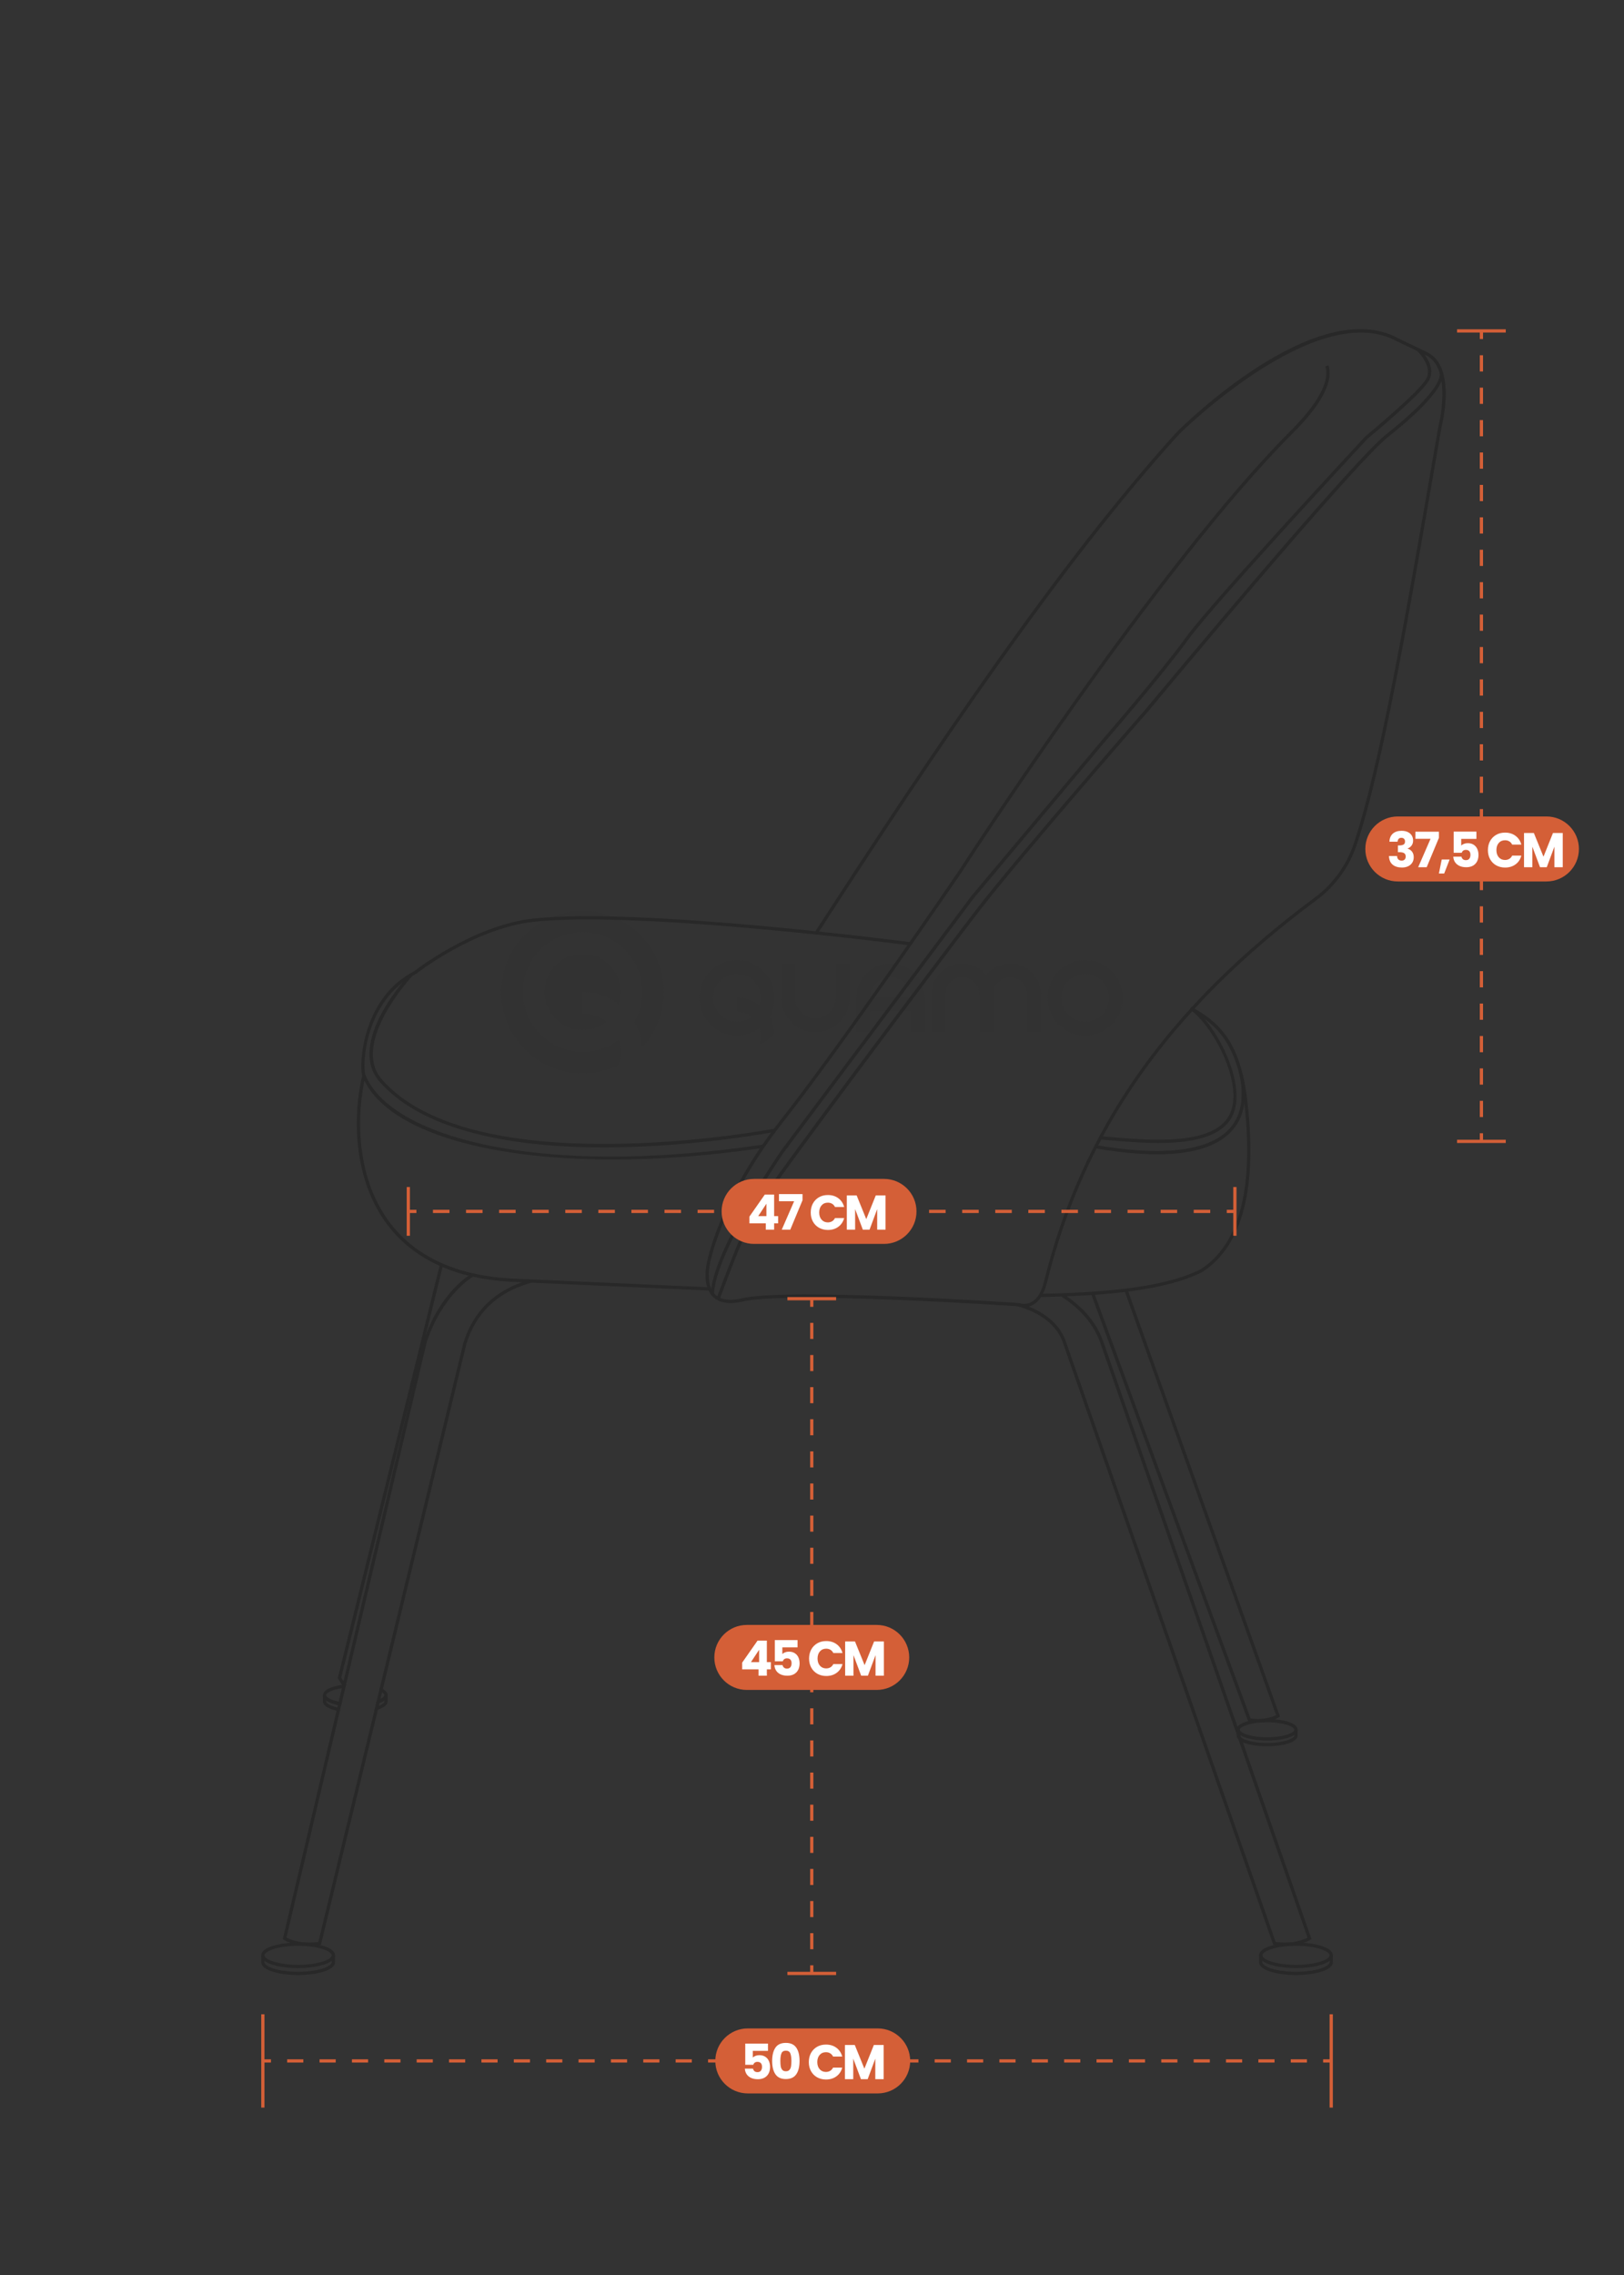 <?xml version="1.0" encoding="utf-8"?>
<!-- Generator: Adobe Illustrator 26.1.0, SVG Export Plug-In . SVG Version: 6.00 Build 0)  -->
<svg version="1.1" xmlns="http://www.w3.org/2000/svg" xmlns:xlink="http://www.w3.org/1999/xlink" x="0px" y="0px"
	 viewBox="0 0 500 700" style="enable-background:new 0 0 500 700;" xml:space="preserve">
<rect x="0" y="0" width="500" height="700" fill="#333333" stroke="none"/>
<style type="text/css">
	.st0{fill:#282828;}
	.st1{fill:#D45F37;}
	.st2{fill:#FFFFFF;}
	.st3{opacity:0.1;}
	.st4{fill-rule:evenodd;clip-rule:evenodd;fill:#282828;}
</style>
<g id="Capa_2">
	<path class="st0" d="M218.43,397.09l-59.03-2.61c-18.08-0.57-31.53-6.43-39.97-17.42c-10.52-13.69-11-32.78-7.93-46.14
		c-0.95-3.3-0.1-23.78,16.03-32.09c0.1-0.09,18.18-14.25,36.83-16.21c33.34-3.51,115.17,7.18,115.99,7.29l-0.13,0.99
		c-0.82-0.11-82.53-10.78-115.75-7.29c-18.35,1.93-36.21,15.91-36.39,16.05c-15.93,8.22-16.56,28.41-15.58,31.06l0.05,0.14
		l-0.03,0.15c-3.05,13.15-2.63,31.99,7.71,45.44c8.26,10.74,21.45,16.47,39.22,17.03l59.04,2.62L218.43,397.09z"/>
	<path class="st0" d="M320.64,399.1l-0.02-1c17.54-0.39,37.09-1.59,49-7.53c12.19-7.81,16.67-25.64,13.27-52.96
		c-2.33-17.67-9.19-22.83-16.61-26.94l0.48-0.88c7.66,4.24,14.73,9.56,17.12,27.69c3.45,27.73-1.18,45.89-13.77,53.95
		C357.97,397.49,338.29,398.71,320.64,399.1z"/>
	<path class="st0" d="M356.6,351.69c-5.03,0-10.03-0.42-14.06-0.77c-1.4-0.12-2.7-0.23-3.83-0.31l0.07-1
		c1.14,0.08,2.44,0.19,3.85,0.31c11.12,0.94,29.73,2.52,35.35-5.98c5.86-8.87-4.11-27.86-11.31-33.07l0.59-0.81
		c7.45,5.39,17.7,25.14,11.56,34.43C374.98,350.3,365.73,351.69,356.6,351.69z"/>
	<path class="st0" d="M356.27,355.18c-5.53,0-11.87-0.62-19.03-1.85l0.17-0.99c20.32,3.52,34.44,1.88,40.83-4.74
		c3.76-3.89,4.91-9.51,3.42-16.7l0.98-0.2c1.57,7.53,0.33,13.45-3.68,17.6C374.53,352.88,366.93,355.18,356.27,355.18z"/>
	<path class="st0" d="M221.58,399.77l-0.94-0.34c0.07-0.19,7.01-19.18,10.7-25.98c3.79-7,56.43-76.91,69-93.29
		c12.57-16.38,52.02-61.53,52.42-61.99c2.56-3.09,63.11-75.93,74.1-84.61c10.71-8.46,16.7-15.27,16.43-18.7l1-0.08
		c0.31,3.82-5.66,10.77-16.8,19.57c-10.91,8.61-73.33,83.72-73.96,84.48c-0.41,0.46-39.83,45.59-52.38,61.95
		c-12.14,15.83-65.22,86.34-68.91,93.16C228.57,380.66,221.65,399.58,221.58,399.77z"/>
	<path class="st0" d="M185.96,353.06c-24.04,0-54.46-3.65-69.05-20.17c-10.54-11.94,8.57-32.5,9.39-33.37l0.73,0.69
		c-0.19,0.21-19.31,20.77-9.37,32.02c28.61,32.39,119.85,15.24,120.76,15.06l0.19,0.98c-0.23,0.04-23.38,4.45-49.78,4.76
		C187.88,353.05,186.92,353.06,185.96,353.06z"/>
	<path class="st0" d="M188.71,356.78c-40.63,0-70.69-9.35-77.15-25.71l0.93-0.37c7.35,18.61,51.76,31.97,122.42,21.49l0.15,0.99
		C218.68,355.62,203.03,356.78,188.71,356.78z"/>
	<path class="st0" d="M315.3,402.22c-0.92,0-1.6-0.21-1.83-0.29c-2.61-0.17-70.97-4.68-84.69-1.49c-4.26,0.99-7.42,0.49-9.37-1.49
		c-3.44-3.48-1.83-10.19-1.76-10.47c0.03-0.16,3.69-19.79,22.64-43.8c18.86-23.9,54.58-76.29,54.94-76.82
		c0.59-0.92,60.59-93.68,102-135.17c8.58-8.6,12.23-15.32,10.84-19.98l0.96-0.29c2.26,7.59-7.79,17.66-11.09,20.97
		c-41.34,41.41-101.27,134.08-101.88,135.01c-0.37,0.54-36.11,52.96-54.99,76.89c-18.78,23.8-22.41,43.19-22.45,43.39
		c-0.02,0.1-1.55,6.48,1.5,9.56c1.7,1.72,4.53,2.13,8.43,1.22c14.06-3.27,82.17,1.27,85.06,1.47l0.15,0.03
		c0.02,0.01,1.83,0.7,3.72-0.28c1.81-0.93,3.12-3.04,3.92-6.25c11.61-47.08,38.06-84.62,83.25-118.16
		c5.65-4.2,9.82-9.88,12.05-16.45c7.91-23.25,16.03-70.16,24.63-119.83l1.52-8.77c0.05-0.22,4.54-17.91-3.9-21.96l-8.91-4.28
		c-24.54-13.4-66.55,28.17-66.97,28.6c-35.74,39.27-74.62,97.08-111.32,153.7l-0.84-0.54c36.72-56.65,75.63-114.5,111.43-153.85
		c1.76-1.76,42.98-42.54,68.15-28.8l8.89,4.27c9.18,4.4,4.64,22.31,4.44,23.07l-1.51,8.72c-8.61,49.7-16.74,96.65-24.67,119.98
		c-2.3,6.76-6.59,12.61-12.41,16.93c-44.99,33.39-71.33,70.75-82.88,117.59c-0.87,3.52-2.36,5.84-4.45,6.91
		C316.98,402.07,316.06,402.22,315.3,402.22z"/>
	<path class="st0" d="M219.84,398.13l-1-0.03c0.36-12.89,20.7-42.71,21.56-43.97l58.65-78.43l40.83-48.67
		c0.17-0.2,17.02-19.64,25.29-30.98c8.3-11.39,54.73-61.3,55.2-61.8c0.21-0.18,16.14-13.32,18.65-17.56
		c2.35-3.96-2.67-8.66-2.72-8.71l0.68-0.74c0.23,0.21,5.67,5.29,2.91,9.96c-2.6,4.39-18.16,17.23-18.83,17.78
		c-0.42,0.46-46.81,50.32-55.07,61.66c-8.29,11.38-25.17,30.85-25.33,31.04l-40.81,48.65l-58.62,78.39
		C241.01,355,220.18,385.54,219.84,398.13z"/>
	<path class="st0" d="M117.79,520.09l-0.97-0.24l25.84-106.66c3.04-9.76,9.72-16.22,19.84-19.23c0.3-0.09,0.62-0.18,0.69-0.22
		l0.15,0.31l0.51,0.42c-0.15,0.18-0.34,0.24-1.08,0.45c-9.79,2.91-16.24,9.15-19.16,18.54L117.79,520.09z"/>
	<path class="st0" d="M95.16,598.72c-4.86,0-7.66-1.77-7.8-1.86l-0.3-0.19l0.08-0.34l16.6-70.45l0.97,0.23L88.2,596.19
		c1.01,0.53,4.53,2.07,9.81,1.33l17.44-71.98l0.97,0.24l-17.6,72.63l-0.33,0.05C97.3,598.64,96.18,598.72,95.16,598.72z"/>
	<path class="st0" d="M106.39,518.98l-0.96-0.26l0.06-0.21l24.94-105.86c5.07-15.26,14.45-20.58,14.85-20.79l0.48,0.88
		c-0.09,0.05-9.44,5.37-14.37,20.19L106.39,518.98z"/>
	<path class="st0" d="M91.78,605.57c-4.89,0-9.07-0.98-10.66-2.5c-0.46-0.43-0.69-0.92-0.69-1.43c0-2.55,5.85-3.93,11.35-3.93
		c5.5,0,11.35,1.38,11.35,3.93c0,0.51-0.23,1-0.7,1.43C100.88,604.56,96.6,605.57,91.78,605.57z M91.78,598.71
		c-6.41,0-10.35,1.71-10.35,2.93c0,0.23,0.13,0.47,0.38,0.71c1.37,1.31,5.46,2.22,9.97,2.22c4.51,0,8.61-0.91,9.96-2.22
		c0.26-0.24,0.39-0.48,0.39-0.71C102.13,600.41,98.19,598.71,91.78,598.71z"/>
	<path class="st0" d="M91.78,607.71c-5.5,0-11.35-1.38-11.35-3.93v-2.19h1v2.19c0,1.22,3.94,2.93,10.35,2.93
		c6.41,0,10.35-1.71,10.35-2.93v-2.14h1v2.14C103.13,606.33,97.28,607.71,91.78,607.71z"/>
	<path class="st0" d="M105.03,524.79l-0.47-0.09c-1.5-0.28-3.5-0.82-4.51-1.79c-0.41-0.38-0.62-0.82-0.62-1.29
		c0.06-1.59,2.46-2.79,6.43-3.27l0.71-0.09L105.03,524.79z M105.25,519.44c-3.11,0.48-4.81,1.44-4.84,2.16
		c0,0.21,0.1,0.39,0.31,0.58c0.59,0.57,1.87,1.09,3.54,1.44L105.25,519.44z"/>
	<path class="st0" d="M115.73,524.39l1.24-5.13l0.56,0.27c1.22,0.58,1.83,1.29,1.83,2.09c0,0.46-0.21,0.89-0.62,1.29
		c-0.46,0.45-1.2,0.86-2.14,1.18L115.73,524.39z M117.64,520.73l-0.5,2.05c0.38-0.19,0.69-0.39,0.89-0.59
		c0.21-0.21,0.32-0.4,0.32-0.57C118.36,521.34,118.1,521.03,117.64,520.73z"/>
	<path class="st0" d="M104.6,526.57l-0.48-0.1c-1.76-0.36-4.71-1.23-4.71-2.99v-1.87h1c0,0.18,0.1,0.37,0.31,0.56
		c0.65,0.62,2.11,1.18,4.01,1.53l0.52,0.1L104.6,526.57z M100.42,523.22v0.27c0,0.55,1.08,1.35,3.44,1.91l0.19-0.8
		C102.8,524.33,101.36,523.9,100.42,523.22z"/>
	<path class="st0" d="M115.25,526.38l0.76-3.15l0.26-0.09c0.79-0.27,1.42-0.61,1.77-0.96c0.21-0.21,0.32-0.4,0.32-0.57h1v1.87
		c0,1.07-1.13,1.98-3.27,2.64L115.25,526.38z M116.85,524l-0.21,0.88c1.25-0.5,1.72-1.03,1.72-1.39v-0.27
		C117.96,523.51,117.45,523.77,116.85,524z"/>
	<polygon class="st0" points="105.54,518.88 103.99,516.34 104.04,516.14 135.44,389.05 136.41,389.29 105.06,516.18 106.39,518.36 
			"/>
	<g>
		<path class="st0" d="M399.01,605.57c-4.82,0-9.11-1-10.66-2.5c-0.46-0.43-0.69-0.91-0.69-1.43c0-2.55,5.85-3.93,11.35-3.93
			s11.35,1.38,11.35,3.93c0,0.52-0.23,1-0.7,1.43C408.08,604.58,403.9,605.57,399.01,605.57z M399.01,598.71
			c-6.41,0-10.35,1.71-10.35,2.93c0,0.23,0.13,0.47,0.38,0.71c1.36,1.31,5.46,2.22,9.97,2.22c4.5,0,8.6-0.91,9.96-2.22
			c0.26-0.24,0.39-0.48,0.39-0.71C409.36,600.41,405.42,598.71,399.01,598.71z"/>
		<path class="st0" d="M399.01,607.71c-5.5,0-11.35-1.38-11.35-3.93v-2.14h1v2.14c0,1.22,3.94,2.93,10.35,2.93
			s10.35-1.71,10.35-2.93v-2.19h1v2.19C410.36,606.33,404.51,607.71,399.01,607.71z"/>
		<path class="st0" d="M395.63,598.72c-1.02,0-2.14-0.08-3.33-0.27L392,598.4l-64.65-184.92c-2.29-7.32-9.84-10.4-14.14-11.58
			l0.27-0.96c7.76,2.14,13.02,6.48,14.82,12.23l64.45,184.34c5.24,0.75,8.74-0.75,9.81-1.3l-63.64-182.55
			c-1.94-5.85-6.01-10.77-12.08-14.64l0.54-0.84c6.28,3.99,10.48,9.09,12.49,15.16l63.91,183.31l-0.33,0.21
			C403.29,596.95,400.48,598.72,395.63,598.72z"/>
	</g>
	<g>
		<path class="st0" d="M390.12,535.55c-4.04,0-7.49-0.81-8.8-2.08c-0.49-0.46-0.6-0.93-0.6-1.24c0-2.17,4.72-3.31,9.39-3.31
			c4.67,0,9.39,1.14,9.39,3.31c0,0.31-0.1,0.77-0.6,1.24C397.6,534.74,394.15,535.55,390.12,535.55z M390.12,529.93
			c-5.12,0-8.39,1.37-8.39,2.31c0,0.16,0.1,0.33,0.29,0.51c0.9,0.87,3.82,1.8,8.11,1.8c4.28,0,7.2-0.93,8.1-1.8
			c0.19-0.18,0.29-0.35,0.29-0.52C398.51,531.3,395.24,529.93,390.12,529.93z"/>
		<path class="st0" d="M390.12,537.31c-4.67,0-9.39-1.14-9.39-3.31v-1.75h1V534c0,0.94,3.27,2.31,8.39,2.31s8.39-1.37,8.39-2.31
			v-1.79h1V534C399.51,536.17,394.79,537.31,390.12,537.31z"/>
		<path class="st0" d="M387.34,529.94c-0.84,0-1.76-0.06-2.75-0.22l-0.29-0.05l-0.1-0.28l-48.28-131.29l0.94-0.35l48.18,131.01
			c4.13,0.58,6.91-0.56,7.84-1.02l-46.66-130.6l0.94-0.34l46.93,131.37l-0.33,0.22C393.65,528.48,391.35,529.94,387.34,529.94z"/>
	</g>
</g>
<g id="Capa_3">
	<g>
		<g>
			<rect x="80.43" y="619.78" class="st1" width="1" height="28.71"/>
			<rect x="409.36" y="619.78" class="st1" width="1" height="28.71"/>
			<g>
				<rect x="407.36" y="633.63" class="st1" width="2.5" height="1"/>
				<path class="st1" d="M402.38,634.63h-4.98v-1h4.98V634.63z M392.41,634.63h-4.98v-1h4.98V634.63z M382.44,634.63h-4.98v-1h4.98
					V634.63z M372.48,634.63h-4.98v-1h4.98V634.63z M362.51,634.63h-4.98v-1h4.98V634.63z M352.54,634.63h-4.98v-1h4.98V634.63z
					 M342.58,634.63h-4.98v-1h4.98V634.63z M332.61,634.63h-4.98v-1h4.98V634.63z M322.64,634.63h-4.98v-1h4.98V634.63z
					 M312.67,634.63h-4.98v-1h4.98V634.63z M302.71,634.63h-4.98v-1h4.98V634.63z M292.74,634.63h-4.98v-1h4.98V634.63z
					 M282.77,634.63h-4.98v-1h4.98V634.63z M272.8,634.63h-4.98v-1h4.98V634.63z M262.84,634.63h-4.98v-1h4.98V634.63z
					 M252.87,634.63h-4.98v-1h4.98V634.63z M242.9,634.63h-4.98v-1h4.98V634.63z M232.94,634.63h-4.98v-1h4.98V634.63z
					 M222.97,634.63h-4.98v-1h4.98V634.63z M213,634.63h-4.98v-1H213V634.63z M203.03,634.63h-4.98v-1h4.98V634.63z M193.07,634.63
					h-4.98v-1h4.98V634.63z M183.1,634.63h-4.98v-1h4.98V634.63z M173.13,634.63h-4.98v-1h4.98V634.63z M163.17,634.63h-4.98v-1
					h4.98V634.63z M153.2,634.63h-4.98v-1h4.98V634.63z M143.23,634.63h-4.98v-1h4.98V634.63z M133.26,634.63h-4.98v-1h4.98V634.63z
					 M123.3,634.63h-4.98v-1h4.98V634.63z M113.33,634.63h-4.98v-1h4.98V634.63z M103.36,634.63h-4.98v-1h4.98V634.63z
					 M93.39,634.63h-4.98v-1h4.98V634.63z"/>
				<rect x="80.93" y="633.63" class="st1" width="2.5" height="1"/>
			</g>
		</g>
		<g>
			<path class="st1" d="M270.23,644.13h-40c-5.52,0-10-4.48-10-10l0,0c0-5.52,4.48-10,10-10h40c5.52,0,10,4.48,10,10l0,0
				C280.23,639.66,275.75,644.13,270.23,644.13z"/>
			<g>
				<path class="st2" d="M236.45,631.04h-4.68v2.07c0.2-0.22,0.48-0.4,0.84-0.54c0.36-0.14,0.75-0.21,1.17-0.21
					c0.75,0,1.37,0.17,1.87,0.51s0.86,0.78,1.09,1.32c0.23,0.54,0.35,1.12,0.35,1.76c0,1.17-0.33,2.1-0.99,2.78
					s-1.59,1.03-2.79,1.03c-0.8,0-1.5-0.14-2.08-0.41c-0.59-0.28-1.04-0.66-1.37-1.15c-0.32-0.49-0.5-1.06-0.53-1.7h2.51
					c0.06,0.31,0.2,0.57,0.43,0.77c0.23,0.21,0.54,0.31,0.95,0.31c0.47,0,0.82-0.15,1.05-0.45c0.23-0.3,0.34-0.7,0.34-1.2
					c0-0.49-0.12-0.86-0.36-1.12c-0.24-0.26-0.59-0.39-1.05-0.39c-0.34,0-0.62,0.08-0.84,0.25s-0.37,0.38-0.43,0.65h-2.48v-6.52h7
					V631.04z"/>
				<path class="st2" d="M238.73,630.06c0.67-0.99,1.74-1.48,3.22-1.48c1.48,0,2.55,0.5,3.22,1.48c0.67,0.99,1,2.35,1,4.07
					c0,1.74-0.33,3.11-1,4.09c-0.67,0.99-1.74,1.49-3.22,1.49c-1.48,0-2.55-0.5-3.22-1.49c-0.67-0.99-1-2.35-1-4.09
					C237.74,632.41,238.07,631.05,238.73,630.06z M243.32,631.8c-0.22-0.54-0.67-0.82-1.36-0.82c-0.69,0-1.15,0.27-1.37,0.82
					c-0.22,0.54-0.33,1.32-0.33,2.33c0,0.68,0.04,1.24,0.12,1.69s0.24,0.8,0.49,1.08s0.61,0.41,1.09,0.41
					c0.48,0,0.84-0.14,1.09-0.41s0.41-0.63,0.49-1.08s0.12-1.01,0.12-1.69C243.65,633.12,243.54,632.34,243.32,631.8z"/>
				<path class="st2" d="M249.69,631.69c0.45-0.81,1.08-1.45,1.88-1.91c0.8-0.46,1.72-0.68,2.74-0.68c1.25,0,2.32,0.33,3.21,0.99
					c0.89,0.66,1.48,1.56,1.79,2.7h-2.82c-0.21-0.44-0.51-0.77-0.89-1s-0.82-0.34-1.31-0.34c-0.79,0-1.43,0.27-1.92,0.82
					c-0.49,0.55-0.74,1.29-0.74,2.21c0,0.92,0.25,1.66,0.74,2.21s1.13,0.83,1.92,0.83c0.49,0,0.93-0.12,1.31-0.34
					c0.38-0.23,0.68-0.57,0.89-1h2.82c-0.3,1.14-0.9,2.04-1.79,2.69c-0.89,0.66-1.96,0.98-3.21,0.98c-1.02,0-1.93-0.23-2.74-0.68
					c-0.81-0.46-1.43-1.09-1.88-1.9c-0.45-0.81-0.67-1.74-0.67-2.78S249.24,632.51,249.69,631.69z"/>
				<path class="st2" d="M272.06,629.22v10.53h-2.57v-6.32l-2.35,6.32h-2.07l-2.37-6.33v6.33h-2.56v-10.53h3.03l2.96,7.29l2.92-7.29
					H272.06z"/>
			</g>
		</g>
	</g>
	<g>
		<g>
			<rect x="242.43" y="399.1" class="st1" width="15" height="1"/>
			<rect x="242.43" y="606.71" class="st1" width="15" height="1"/>
			<g>
				<rect x="249.43" y="604.71" class="st1" width="1" height="2.5"/>
				<path class="st1" d="M250.43,599.76h-1v-4.94h1V599.76z M250.43,589.88h-1v-4.94h1V589.88z M250.43,580h-1v-4.94h1V580z
					 M250.43,570.12h-1v-4.94h1V570.12z M250.43,560.23h-1v-4.94h1V560.23z M250.43,550.35h-1v-4.94h1V550.35z M250.43,540.46h-1
					v-4.94h1V540.46z M250.43,530.58h-1v-4.94h1V530.58z M250.43,520.7h-1v-4.94h1V520.7z M250.43,510.82h-1v-4.94h1V510.82z
					 M250.43,500.93h-1v-4.94h1V500.93z M250.43,491.05h-1v-4.94h1V491.05z M250.43,481.17h-1v-4.94h1V481.17z M250.43,471.28h-1
					v-4.94h1V471.28z M250.43,461.4h-1v-4.94h1V461.4z M250.43,451.52h-1v-4.94h1V451.52z M250.43,441.63h-1v-4.94h1V441.63z
					 M250.43,431.75h-1v-4.94h1V431.75z M250.43,421.87h-1v-4.94h1V421.87z M250.43,411.98h-1v-4.94h1V411.98z"/>
				<rect x="249.43" y="399.6" class="st1" width="1" height="2.5"/>
			</g>
		</g>
		<g>
			<path class="st1" d="M269.93,519.98h-40c-5.52,0-10-4.48-10-10l0,0c0-5.52,4.48-10,10-10h40c5.52,0,10,4.48,10,10l0,0
				C279.93,515.5,275.46,519.98,269.93,519.98z"/>
			<g>
				<path class="st2" d="M228.5,513.65v-2.07l4.74-6.78h2.86v6.63h1.23v2.22h-1.23v1.95h-2.56v-1.95H228.5z M233.72,507.62
					l-2.52,3.81h2.52V507.62z"/>
				<path class="st2" d="M245.55,506.88h-4.68v2.07c0.2-0.22,0.48-0.4,0.84-0.54c0.36-0.14,0.75-0.21,1.17-0.21
					c0.75,0,1.37,0.17,1.87,0.51s0.86,0.78,1.09,1.32c0.23,0.54,0.34,1.12,0.34,1.76c0,1.17-0.33,2.1-0.99,2.78
					c-0.66,0.68-1.59,1.03-2.79,1.03c-0.8,0-1.5-0.14-2.08-0.41c-0.59-0.28-1.04-0.66-1.36-1.15c-0.32-0.49-0.5-1.06-0.53-1.7h2.5
					c0.06,0.31,0.21,0.57,0.44,0.77c0.23,0.21,0.54,0.31,0.94,0.31c0.47,0,0.82-0.15,1.05-0.45c0.23-0.3,0.35-0.7,0.35-1.2
					c0-0.49-0.12-0.86-0.36-1.12c-0.24-0.26-0.59-0.39-1.05-0.39c-0.34,0-0.62,0.08-0.84,0.25c-0.22,0.17-0.37,0.38-0.44,0.65h-2.47
					v-6.52h7V506.88z"/>
				<path class="st2" d="M249.77,507.53c0.45-0.81,1.08-1.45,1.88-1.91c0.8-0.46,1.72-0.68,2.74-0.68c1.25,0,2.32,0.33,3.21,0.99
					c0.89,0.66,1.48,1.56,1.79,2.7h-2.82c-0.21-0.44-0.51-0.77-0.89-1c-0.38-0.23-0.82-0.34-1.31-0.34c-0.79,0-1.43,0.27-1.92,0.82
					c-0.49,0.55-0.74,1.29-0.74,2.21c0,0.92,0.25,1.66,0.74,2.21s1.13,0.83,1.92,0.83c0.49,0,0.93-0.12,1.31-0.34
					c0.38-0.23,0.68-0.57,0.89-1h2.82c-0.3,1.14-0.9,2.04-1.79,2.69c-0.89,0.66-1.96,0.98-3.21,0.98c-1.02,0-1.93-0.23-2.74-0.68
					c-0.81-0.46-1.43-1.09-1.88-1.9c-0.45-0.81-0.67-1.74-0.67-2.78S249.32,508.35,249.77,507.53z"/>
				<path class="st2" d="M272.13,505.07v10.53h-2.57v-6.32l-2.35,6.32h-2.07l-2.37-6.33v6.33h-2.56v-10.53h3.03l2.96,7.29l2.92-7.29
					H272.13z"/>
			</g>
		</g>
	</g>
	<g>
		<g>
			<rect x="125.21" y="365.24" class="st1" width="1" height="15"/>
			<rect x="379.7" y="365.24" class="st1" width="1" height="15"/>
			<g>
				<rect x="377.7" y="372.24" class="st1" width="2.5" height="1"/>
				<path class="st1" d="M372.61,373.24h-5.09v-1h5.09V373.24z M362.43,373.24h-5.09v-1h5.09V373.24z M352.24,373.24h-5.09v-1h5.09
					V373.24z M342.06,373.24h-5.09v-1h5.09V373.24z M331.88,373.24h-5.09v-1h5.09V373.24z M321.69,373.24h-5.09v-1h5.09V373.24z
					 M311.51,373.24h-5.09v-1h5.09V373.24z M301.33,373.24h-5.09v-1h5.09V373.24z M291.14,373.24h-5.09v-1h5.09V373.24z
					 M280.96,373.24h-5.09v-1h5.09V373.24z M270.78,373.24h-5.09v-1h5.09V373.24z M260.59,373.24h-5.09v-1h5.09V373.24z
					 M250.41,373.24h-5.09v-1h5.09V373.24z M240.22,373.24h-5.09v-1h5.09V373.24z M230.04,373.24h-5.09v-1h5.09V373.24z
					 M219.86,373.24h-5.09v-1h5.09V373.24z M209.67,373.24h-5.09v-1h5.09V373.24z M199.49,373.24h-5.09v-1h5.09V373.24z
					 M189.31,373.24h-5.09v-1h5.09V373.24z M179.13,373.24h-5.09v-1h5.09V373.24z M168.94,373.24h-5.09v-1h5.09V373.24z
					 M158.76,373.24h-5.09v-1h5.09V373.24z M148.57,373.24h-5.09v-1h5.09V373.24z M138.39,373.24h-5.09v-1h5.09V373.24z"/>
				<rect x="125.71" y="372.24" class="st1" width="2.5" height="1"/>
			</g>
		</g>
		<g>
			<path class="st1" d="M272.17,382.74h-40c-5.52,0-10-4.48-10-10l0,0c0-5.52,4.48-10,10-10h40c5.52,0,10,4.48,10,10l0,0
				C282.17,378.26,277.69,382.74,272.17,382.74z"/>
			<g>
				<path class="st2" d="M230.73,376.41v-2.07l4.74-6.78h2.87v6.63h1.23v2.22h-1.23v1.95h-2.57v-1.95H230.73z M235.96,370.38
					l-2.52,3.81h2.52V370.38z"/>
				<path class="st2" d="M247.07,369.33l-3.76,9.03h-2.62l3.81-8.75h-4.67v-2.19h7.25V369.33z"/>
				<path class="st2" d="M250.28,370.29c0.45-0.81,1.08-1.45,1.88-1.91c0.8-0.46,1.72-0.68,2.74-0.68c1.25,0,2.32,0.33,3.21,0.99
					c0.89,0.66,1.48,1.56,1.79,2.7h-2.82c-0.21-0.44-0.51-0.77-0.89-1c-0.38-0.23-0.82-0.34-1.31-0.34c-0.79,0-1.43,0.27-1.92,0.82
					c-0.49,0.55-0.74,1.29-0.74,2.21c0,0.92,0.25,1.66,0.74,2.21s1.13,0.83,1.92,0.83c0.49,0,0.93-0.12,1.31-0.34
					c0.38-0.23,0.68-0.57,0.89-1h2.82c-0.3,1.14-0.9,2.04-1.79,2.69c-0.89,0.66-1.96,0.98-3.21,0.98c-1.02,0-1.93-0.23-2.74-0.68
					c-0.81-0.46-1.43-1.09-1.88-1.9c-0.45-0.81-0.67-1.74-0.67-2.78S249.83,371.11,250.28,370.29z"/>
				<path class="st2" d="M272.64,367.83v10.53h-2.57v-6.32l-2.35,6.32h-2.07l-2.37-6.33v6.33h-2.56v-10.53h3.03l2.96,7.29l2.92-7.29
					H272.64z"/>
			</g>
		</g>
	</g>
	<g>
		<g>
			<rect x="448.6" y="101.32" class="st1" width="15" height="1"/>
			<rect x="448.6" y="350.69" class="st1" width="15" height="1"/>
			<g>
				<rect x="455.6" y="348.69" class="st1" width="1" height="2.5"/>
				<path class="st1" d="M456.6,343.71h-1v-4.99h1V343.71z M456.6,333.73h-1v-4.99h1V333.73z M456.6,323.76h-1v-4.99h1V323.76z
					 M456.6,313.78h-1v-4.99h1V313.78z M456.6,303.81h-1v-4.99h1V303.81z M456.6,293.83h-1v-4.99h1V293.83z M456.6,283.86h-1v-4.99
					h1V283.86z M456.6,273.89h-1v-4.99h1V273.89z M456.6,263.91h-1v-4.99h1V263.91z M456.6,253.94h-1v-4.99h1V253.94z M456.6,243.96
					h-1v-4.99h1V243.96z M456.6,233.99h-1V229h1V233.99z M456.6,224.02h-1v-4.99h1V224.02z M456.6,214.04h-1v-4.99h1V214.04z
					 M456.6,204.07h-1v-4.99h1V204.07z M456.6,194.09h-1v-4.99h1V194.09z M456.6,184.12h-1v-4.99h1V184.12z M456.6,174.14h-1v-4.99
					h1V174.14z M456.6,164.17h-1v-4.99h1V164.17z M456.6,154.19h-1v-4.99h1V154.19z M456.6,144.22h-1v-4.99h1V144.22z M456.6,134.25
					h-1v-4.99h1V134.25z M456.6,124.27h-1v-4.99h1V124.27z M456.6,114.3h-1v-4.99h1V114.3z"/>
				<rect x="455.6" y="101.82" class="st1" width="1" height="2.5"/>
			</g>
		</g>
		<g>
			<path class="st1" d="M476.12,271.22h-45.76c-5.52,0-10-4.48-10-10v0c0-5.52,4.48-10,10-10h45.76c5.52,0,10,4.48,10,10v0
				C486.12,266.74,481.64,271.22,476.12,271.22z"/>
			<g>
				<path class="st2" d="M428.83,256.5c0.66-0.58,1.55-0.87,2.69-0.87c0.75,0,1.39,0.13,1.93,0.39c0.53,0.26,0.94,0.62,1.21,1.07
					c0.27,0.45,0.41,0.96,0.41,1.51c0,0.66-0.17,1.2-0.5,1.61s-0.71,0.7-1.16,0.85v0.06c0.57,0.19,1.02,0.5,1.35,0.95
					c0.33,0.44,0.5,1,0.5,1.69c0,0.62-0.14,1.17-0.43,1.64c-0.29,0.48-0.7,0.85-1.25,1.12c-0.54,0.27-1.19,0.41-1.94,0.41
					c-1.2,0-2.16-0.29-2.87-0.88c-0.72-0.59-1.09-1.48-1.13-2.67h2.49c0.01,0.44,0.13,0.79,0.38,1.04c0.24,0.25,0.59,0.38,1.05,0.38
					c0.39,0,0.69-0.11,0.91-0.34c0.21-0.22,0.32-0.52,0.32-0.89c0-0.48-0.15-0.83-0.46-1.04c-0.31-0.21-0.79-0.32-1.46-0.32h-0.48
					v-2.08h0.48c0.51,0,0.92-0.09,1.24-0.26c0.32-0.17,0.47-0.49,0.47-0.94c0-0.36-0.1-0.64-0.3-0.84s-0.47-0.3-0.83-0.3
					c-0.38,0-0.66,0.11-0.85,0.34c-0.18,0.23-0.29,0.51-0.32,0.85h-2.5C427.82,257.91,428.17,257.08,428.83,256.5z"/>
				<path class="st2" d="M443.01,257.81l-3.76,9.03h-2.62l3.81-8.75h-4.67v-2.19h7.25V257.81z"/>
				<path class="st2" d="M446.31,264.47l-1.67,4.3h-1.63l0.87-4.3H446.31z"/>
				<path class="st2" d="M454.56,258.12h-4.68v2.07c0.2-0.22,0.48-0.4,0.84-0.54c0.36-0.14,0.75-0.21,1.17-0.21
					c0.75,0,1.37,0.17,1.87,0.51s0.86,0.78,1.09,1.32c0.23,0.54,0.35,1.12,0.35,1.76c0,1.17-0.33,2.1-0.99,2.78
					s-1.59,1.03-2.79,1.03c-0.8,0-1.5-0.14-2.08-0.41c-0.59-0.28-1.04-0.66-1.37-1.15c-0.32-0.49-0.5-1.06-0.53-1.7h2.51
					c0.06,0.31,0.2,0.57,0.43,0.77c0.23,0.21,0.54,0.31,0.95,0.31c0.47,0,0.82-0.15,1.05-0.45c0.23-0.3,0.34-0.7,0.34-1.2
					c0-0.49-0.12-0.86-0.36-1.12c-0.24-0.26-0.59-0.39-1.05-0.39c-0.34,0-0.62,0.08-0.84,0.25s-0.37,0.38-0.43,0.65h-2.48v-6.52h7
					V258.12z"/>
				<path class="st2" d="M458.77,258.78c0.45-0.81,1.08-1.45,1.88-1.91s1.72-0.68,2.74-0.68c1.25,0,2.32,0.33,3.21,0.99
					c0.89,0.66,1.49,1.56,1.79,2.7h-2.82c-0.21-0.44-0.51-0.77-0.89-1c-0.38-0.23-0.82-0.34-1.31-0.34c-0.79,0-1.43,0.27-1.92,0.82
					c-0.49,0.55-0.73,1.29-0.73,2.21c0,0.92,0.25,1.66,0.73,2.21c0.49,0.55,1.13,0.83,1.92,0.83c0.49,0,0.93-0.12,1.31-0.34
					c0.39-0.23,0.68-0.57,0.89-1h2.82c-0.3,1.14-0.89,2.04-1.79,2.69c-0.89,0.66-1.96,0.98-3.21,0.98c-1.02,0-1.93-0.23-2.74-0.68
					s-1.43-1.09-1.88-1.9c-0.45-0.81-0.67-1.74-0.67-2.78S458.32,259.59,458.77,258.78z"/>
				<path class="st2" d="M481.14,256.31v10.53h-2.57v-6.32l-2.35,6.32h-2.07l-2.37-6.33v6.33h-2.56v-10.53h3.03l2.96,7.29l2.92-7.29
					H481.14z"/>
			</g>
		</g>
	</g>
</g>
<g id="Capa_4">
	<g class="st3">
		<g>
			<path class="st4" d="M179.39,311.84v-6.61c4.18,0,8.03,1.39,11.12,3.73c0.39-1.17,0.61-2.43,0.61-3.73
				c0-6.47-5.25-11.72-11.72-11.72c-6.47,0-11.72,5.25-11.72,11.72c0,6.47,5.25,11.72,11.72,11.72c2.77,0,5.31-0.96,7.32-2.57
				C184.69,312.79,182.15,311.84,179.39,311.84L179.39,311.84z M179.35,280.26c13.81,0,25,11.19,25,25c0,6.53-2.5,12.47-6.6,16.93
				c-0.22-2.81-1.07-5.44-2.41-7.75c1.57-2.71,2.47-5.86,2.47-9.21c0-10.17-8.25-18.42-18.42-18.42c-10.17,0-18.42,8.25-18.42,18.42
				s8.25,18.42,18.42,18.42c4.21,0,8.09-1.41,11.19-3.79c0.4,1.19,0.62,2.46,0.62,3.79c0,1.4-0.24,2.74-0.69,3.99
				c-3.36,1.68-7.14,2.62-11.15,2.62c-13.81,0-25-11.19-25-25C154.35,291.46,165.55,280.26,179.35,280.26z"/>
		</g>
		<g>
			<path class="st4" d="M257.37,296.48h4.2l0,10.55c0,5.82-4.7,10.55-10.51,10.55c-5.8,0-10.51-4.72-10.51-10.55v-10.55h4.2v10.55
				c0,3.49,2.82,6.33,6.3,6.33c3.48,0,6.31-2.83,6.31-6.33V296.48z"/>
			<path class="st4" d="M284.7,317.57h-4.2v-6.33h-12.61v6.33h-4.2v-10.55c0-5.82,4.71-10.55,10.51-10.55
				c5.8,0,10.51,4.72,10.51,10.55V317.57L284.7,317.57z M280.49,307.02c0-3.49-2.82-6.33-6.3-6.33c-3.48,0-6.3,2.83-6.3,6.33H280.49
				z"/>
			<path class="st4" d="M334.09,318.62c6.39,0,11.56-5.19,11.56-11.6s-5.18-11.6-11.56-11.6c-6.38,0-11.56,5.19-11.56,11.6
				S327.7,318.62,334.09,318.62L334.09,318.62z M334.09,314.4c-4.06,0-7.36-3.3-7.36-7.38c0-4.08,3.29-7.38,7.36-7.38
				c4.06,0,7.36,3.31,7.36,7.38C341.44,311.1,338.15,314.4,334.09,314.4z"/>
			<path class="st4" d="M291,317.57h-4.2v-11.6c0-5.24,4.23-9.49,9.46-9.49c2.97,0,5.62,1.37,7.36,3.53
				c1.73-2.15,4.38-3.53,7.36-3.53c5.22,0,9.46,4.25,9.46,9.49v11.6h-4.2v-11.6c0-2.91-2.35-5.27-5.25-5.27
				c-2.9,0-5.25,2.36-5.25,5.27v11.6h-4.2v-11.6c0-2.91-2.35-5.27-5.26-5.27c-2.9,0-5.25,2.36-5.25,5.27V317.57z"/>
			<path class="st4" d="M226.89,299.64c4.06,0,7.36,3.31,7.36,7.38c0,4.08-3.29,7.38-7.36,7.38c-4.06,0-7.36-3.3-7.36-7.38
				C219.54,302.95,222.83,299.64,226.89,299.64L226.89,299.64z M226.89,318.62c6.38,0,11.56-5.19,11.56-11.6s-5.18-11.6-11.56-11.6
				s-11.56,5.19-11.56,11.6S220.51,318.62,226.89,318.62z"/>
			<path class="st4" d="M238.44,317.97c-0.34-6.1-5.37-10.95-11.54-10.95v4.22c4.06,0,7.36,3.31,7.36,7.38c0,0.99-0.2,1.94-0.55,2.8
				C235.49,320.57,237.09,319.4,238.44,317.97z"/>
		</g>
	</g>
</g>
</svg>
